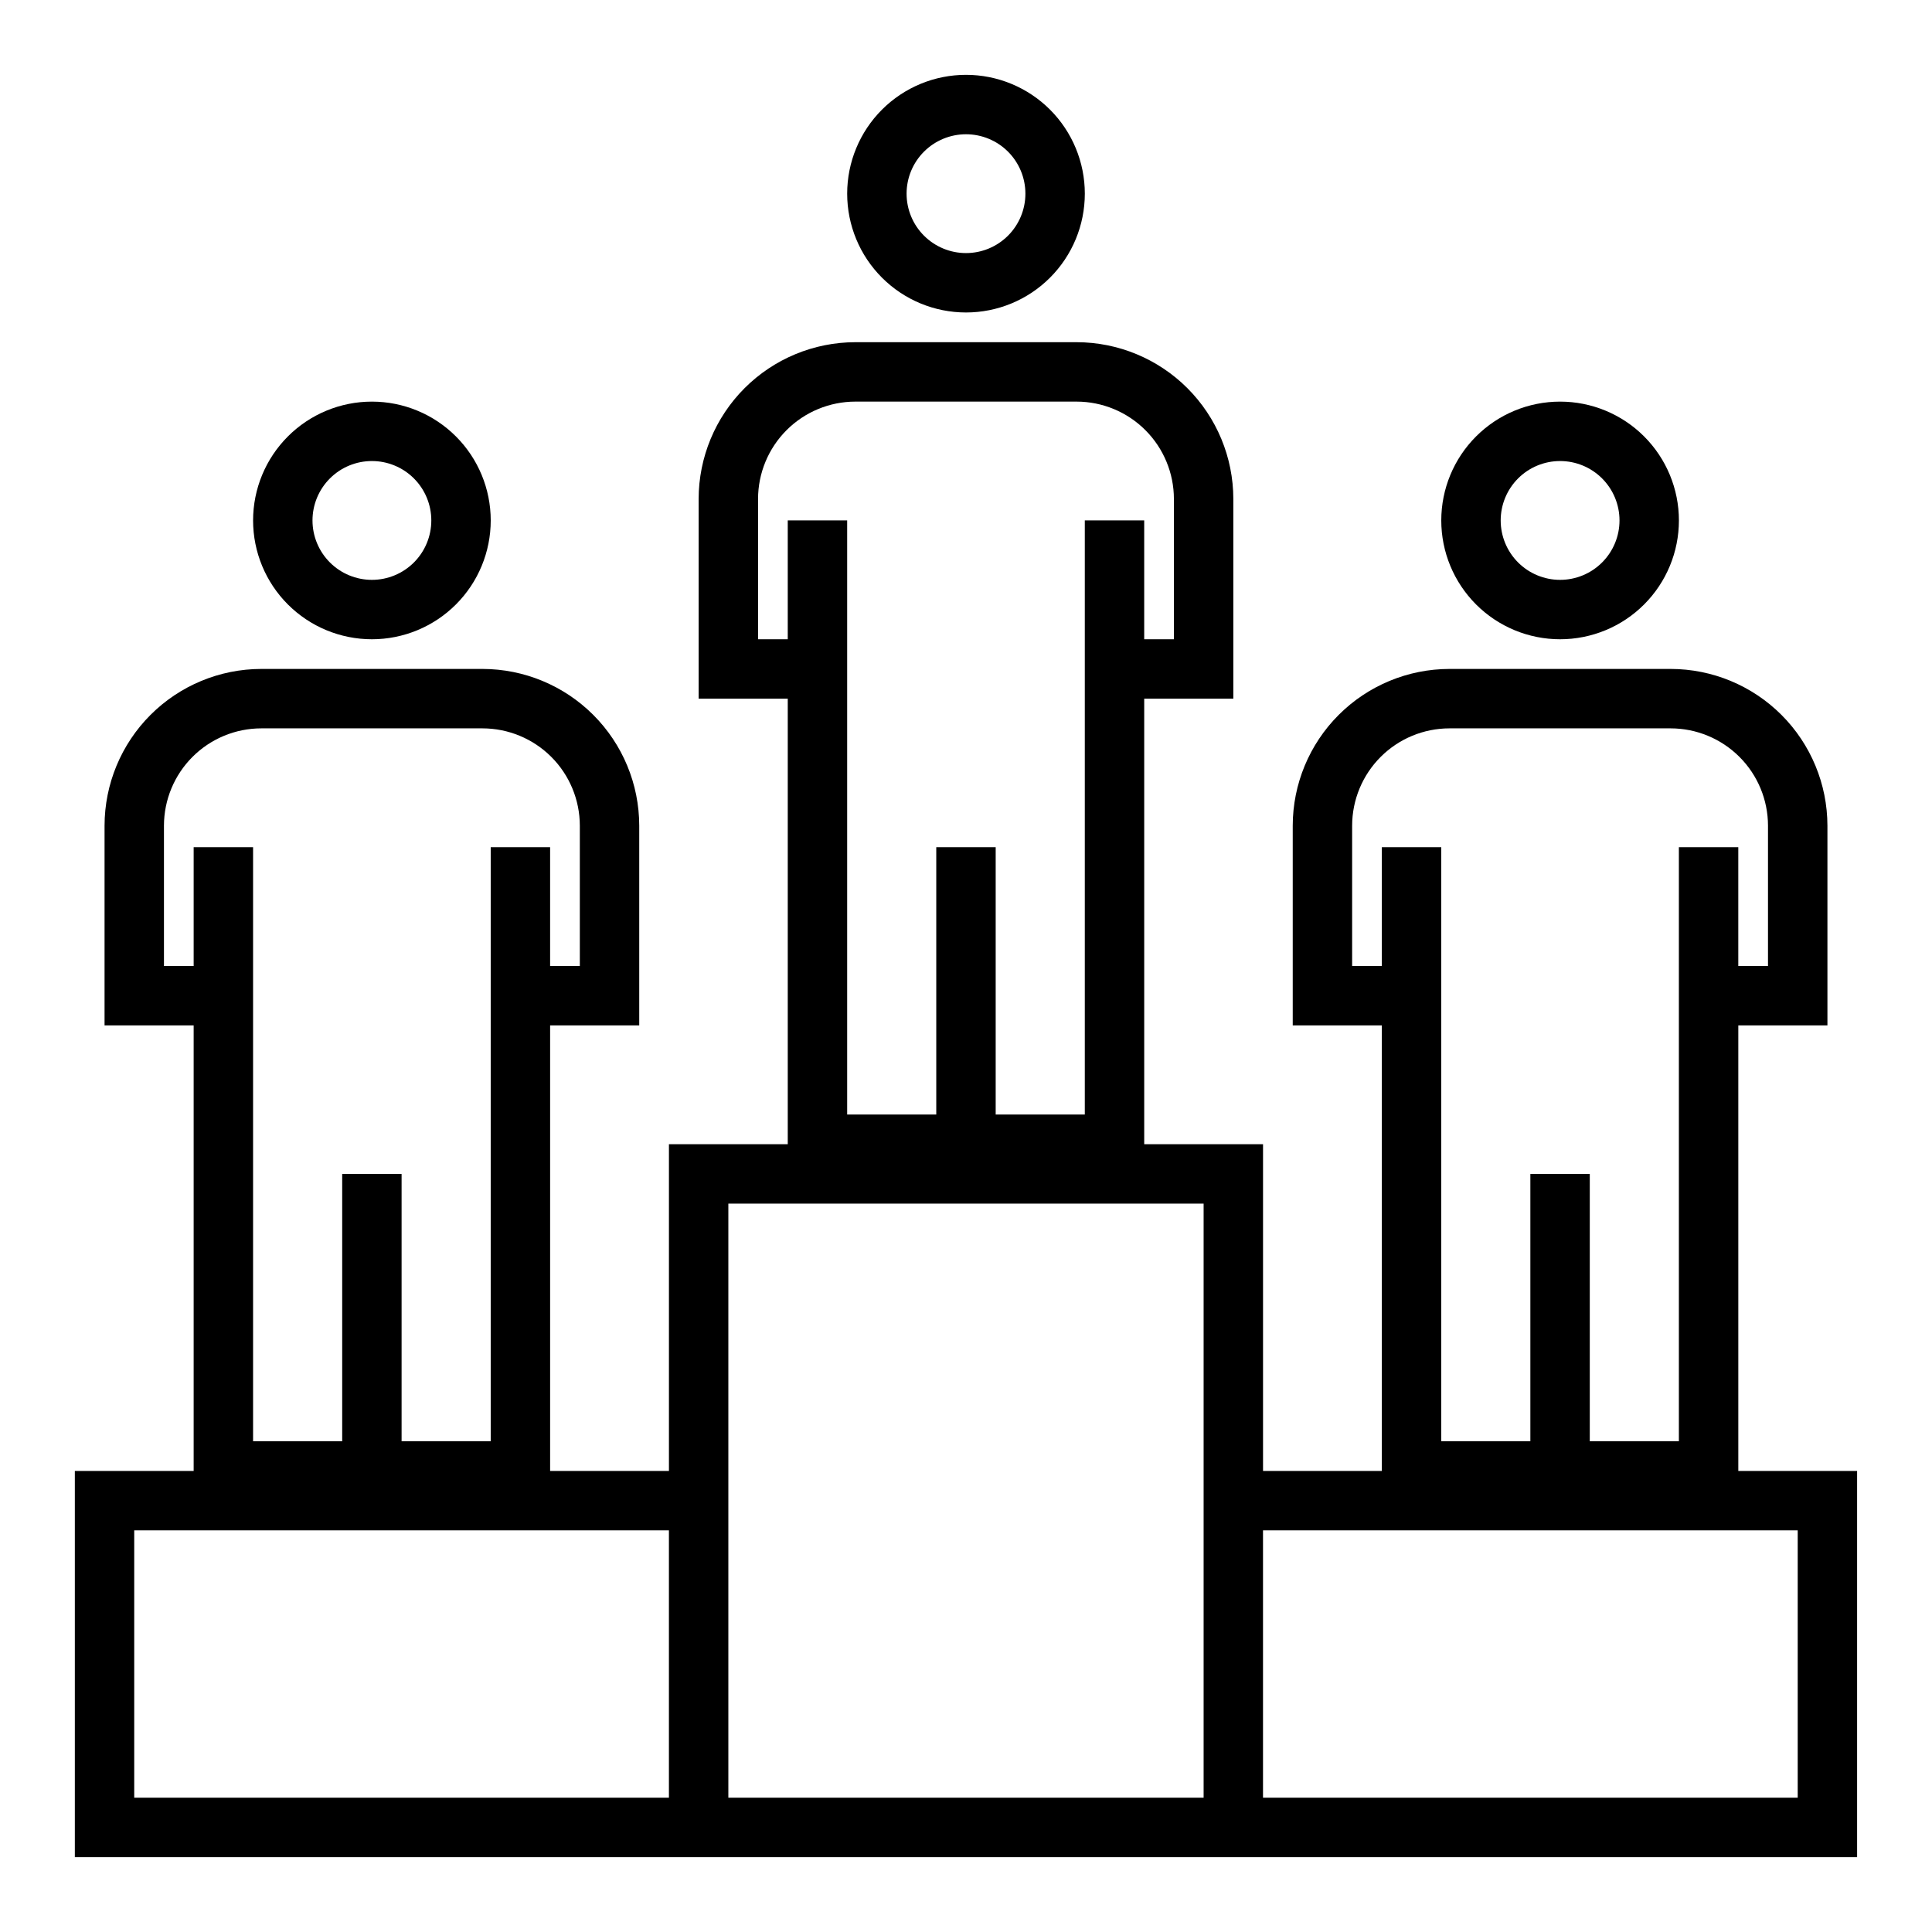 <?xml version="1.0" encoding="UTF-8"?>
<!-- The Best Svg Icon site in the world: iconSvg.co, Visit us! https://iconsvg.co -->
<svg fill="#000000" width="800px" height="800px" version="1.1" viewBox="144 144 512 512" xmlns="http://www.w3.org/2000/svg">
 <g>
  <path d="m400 226.81c8.352 0 16.359-3.316 22.266-9.223 5.902-5.902 9.223-13.914 9.223-22.266 0-8.348-3.32-16.359-9.223-22.266-5.906-5.902-13.914-9.223-22.266-9.223s-16.363 3.32-22.266 9.223c-5.906 5.906-9.223 13.918-9.223 22.266 0 8.352 3.316 16.363 9.223 22.266 5.902 5.906 13.914 9.223 22.266 9.223zm0-47.23c4.176 0 8.18 1.66 11.133 4.609 2.949 2.953 4.609 6.957 4.609 11.133s-1.66 8.184-4.609 11.133c-2.953 2.953-6.957 4.613-11.133 4.613s-8.18-1.66-11.133-4.613c-2.953-2.949-4.613-6.957-4.613-11.133s1.66-8.18 4.613-11.133c2.953-2.949 6.957-4.609 11.133-4.609z"/>
  <path d="m557.44 313.41c8.352 0 16.363-3.316 22.266-9.223 5.906-5.906 9.223-13.914 9.223-22.266 0-8.352-3.316-16.359-9.223-22.266-5.902-5.906-13.914-9.223-22.266-9.223s-16.359 3.316-22.266 9.223c-5.902 5.906-9.223 13.914-9.223 22.266 0 8.352 3.32 16.359 9.223 22.266 5.906 5.906 13.914 9.223 22.266 9.223zm0-47.23c4.176 0 8.18 1.656 11.133 4.609 2.953 2.953 4.613 6.957 4.613 11.133s-1.66 8.18-4.613 11.133c-2.953 2.953-6.957 4.613-11.133 4.613s-8.18-1.66-11.133-4.613c-2.949-2.953-4.609-6.957-4.609-11.133s1.66-8.18 4.609-11.133c2.953-2.953 6.957-4.609 11.133-4.609z"/>
  <path d="m242.56 313.41c8.352 0 16.359-3.316 22.266-9.223s9.223-13.914 9.223-22.266c0-8.352-3.316-16.359-9.223-22.266s-13.914-9.223-22.266-9.223c-8.352 0-16.359 3.316-22.266 9.223s-9.223 13.914-9.223 22.266c0 8.352 3.316 16.359 9.223 22.266s13.914 9.223 22.266 9.223zm0-47.23c4.176 0 8.18 1.656 11.133 4.609s4.609 6.957 4.609 11.133-1.656 8.18-4.609 11.133-6.957 4.613-11.133 4.613c-4.176 0-8.18-1.66-11.133-4.613s-4.613-6.957-4.613-11.133 1.66-8.18 4.613-11.133 6.957-4.609 11.133-4.609z"/>
  <path d="m604.67 533.82v-118.08h23.617v-52.93c-0.016-11.012-4.394-21.57-12.18-29.355-7.785-7.785-18.344-12.168-29.355-12.18h-58.629c-11.012 0.012-21.57 4.394-29.355 12.18-7.785 7.785-12.168 18.344-12.18 29.355v52.93h23.617v118.08h-31.488v-86.594h-31.488v-118.08h23.617v-52.93c-0.012-11.012-4.394-21.566-12.18-29.355-7.785-7.785-18.344-12.164-29.355-12.176h-58.629c-11.012 0.012-21.57 4.391-29.355 12.176-7.785 7.789-12.164 18.344-12.18 29.355v52.93h23.617v118.08h-31.488v86.594h-31.488v-118.08h23.617v-52.93c-0.012-11.012-4.391-21.57-12.18-29.355-7.785-7.785-18.34-12.168-29.352-12.18h-58.633c-11.012 0.012-21.566 4.394-29.355 12.18-7.785 7.785-12.164 18.344-12.176 29.355v52.93h23.613v118.08h-31.488v102.34h472.32v-102.34zm-102.34-133.82v-37.188c0.008-6.84 2.727-13.395 7.562-18.227 4.832-4.836 11.387-7.555 18.227-7.562h58.629c6.836 0.008 13.391 2.727 18.227 7.562 4.836 4.832 7.555 11.387 7.562 18.227v37.188h-7.871v-31.488h-15.746v157.44h-23.613v-70.848h-15.746v70.848h-23.617v-157.44h-15.742v31.488zm-157.44-86.594v-37.188c0.008-6.836 2.727-13.391 7.562-18.227 4.836-4.836 11.391-7.555 18.227-7.562h58.629c6.84 0.008 13.395 2.727 18.227 7.562 4.836 4.836 7.555 11.391 7.562 18.227v37.188h-7.871v-31.488h-15.742v157.44h-23.617v-70.848h-15.746v70.848h-23.613v-157.44h-15.746v31.488zm-157.44 86.594v-37.188c0.008-6.84 2.731-13.395 7.562-18.227 4.836-4.836 11.391-7.555 18.227-7.562h58.633c6.836 0.008 13.391 2.727 18.227 7.562 4.832 4.832 7.551 11.387 7.562 18.227v37.188h-7.875v-31.488h-15.742v157.44h-23.617v-70.848h-15.742v70.848h-23.617v-157.44h-15.746v31.488zm133.82 220.41h-141.7v-70.848h141.7zm141.7 0h-125.95v-157.44h125.95v157.44zm157.44 0h-141.7v-70.848h141.7z"/>
 </g>
</svg>